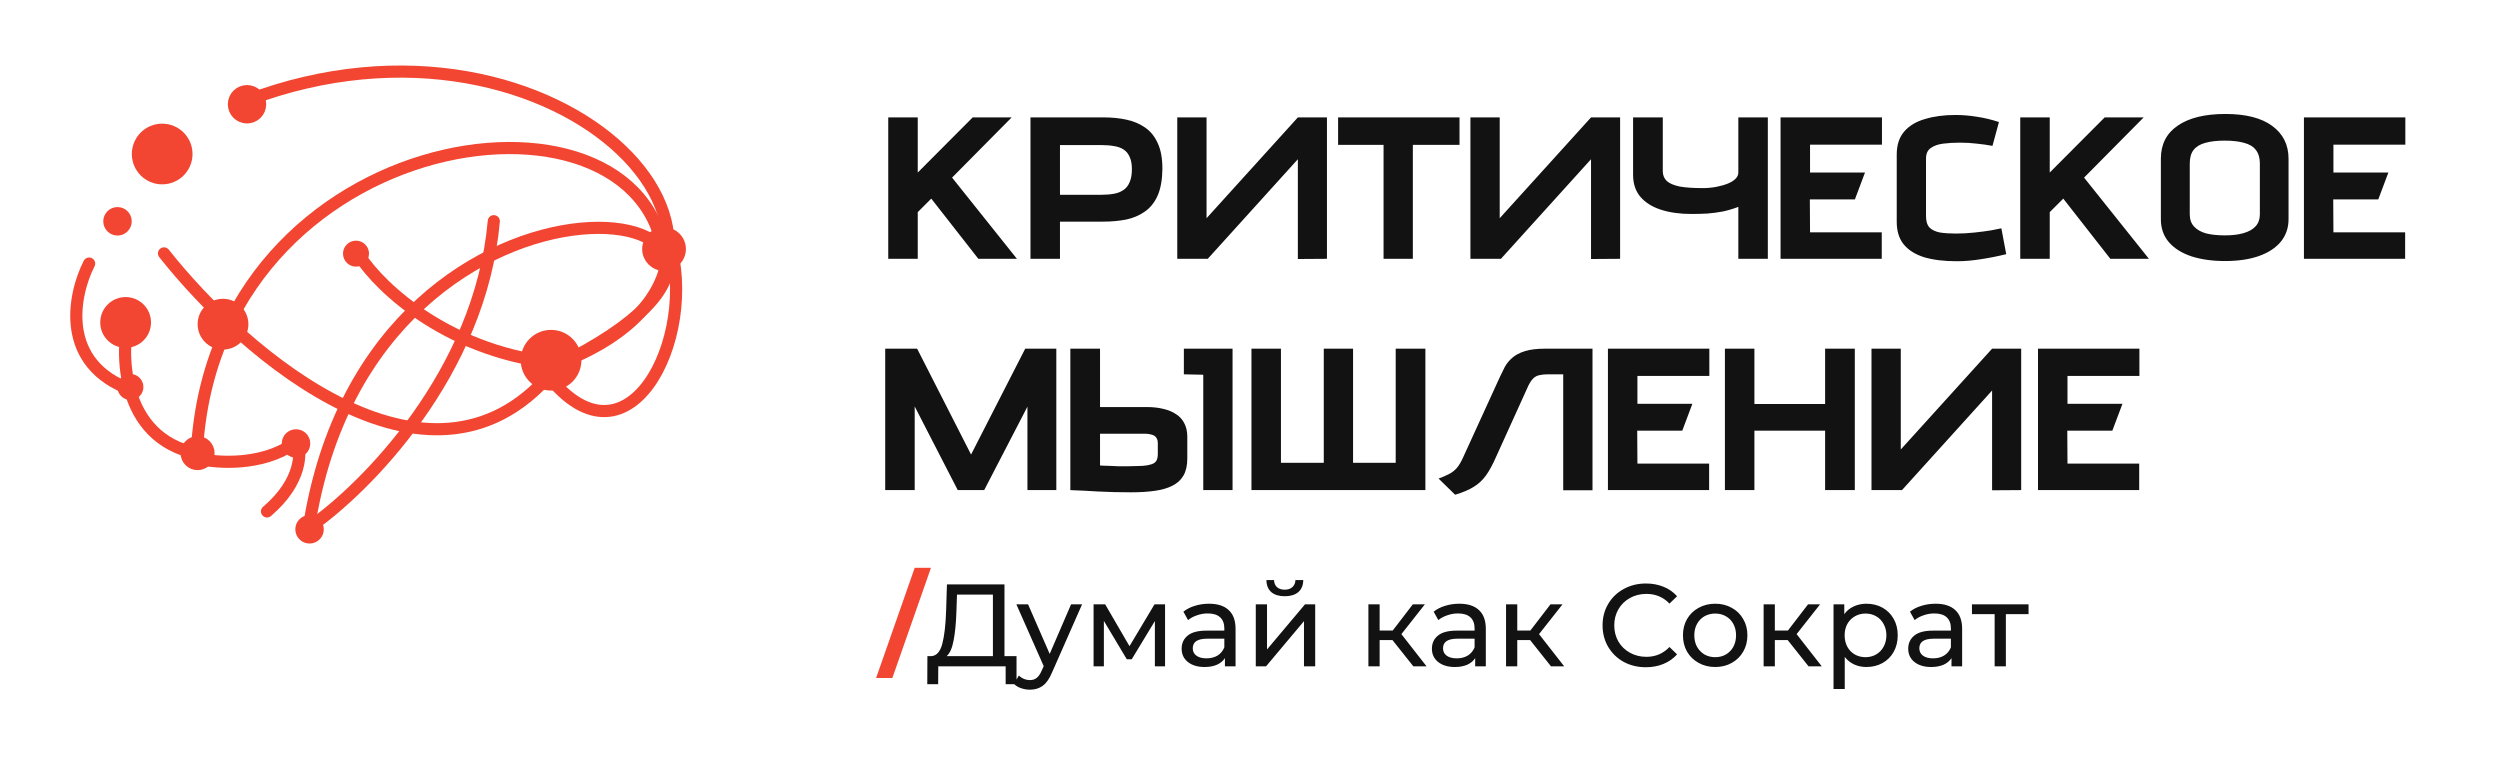 <?xml version="1.0" encoding="UTF-8"?>
<svg xmlns="http://www.w3.org/2000/svg" width="227" height="71" viewBox="0 0 227 71" fill="none">
  <path d="M32.662 23.261C34.555 26.166 40.883 32.184 51.05 33.017" stroke="#F24632" stroke-width="1.103" stroke-linecap="round"></path>
  <path d="M14.893 23.009C22.203 32.259 39.567 47.261 50.543 33.271" stroke="#F24632" stroke-width="1.103" stroke-linecap="round"></path>
  <path d="M60.358 25.398C61.285 5.774 20.35 10.047 17.932 40.13" stroke="#F24632" stroke-width="1.103" stroke-linecap="round"></path>
  <path d="M28.08 47.89C33.16 44.376 43.622 33.895 44.837 20.084" stroke="#F24632" stroke-width="1.103" stroke-linecap="round"></path>
  <path d="M16.93 13.984C16.93 15.201 15.943 16.188 14.726 16.188C13.509 16.188 12.522 15.201 12.522 13.984C12.522 12.767 13.509 11.78 14.726 11.78C15.943 11.78 16.93 12.767 16.93 13.984Z" fill="#F24632" stroke="#F24632" stroke-width="1.103"></path>
  <path d="M52.24 32.708C52.24 33.925 51.254 34.912 50.037 34.912C48.819 34.912 47.833 33.925 47.833 32.708C47.833 31.491 48.819 30.505 50.037 30.505C51.254 30.505 52.24 31.491 52.24 32.708Z" fill="#F24632" stroke="#F24632" stroke-width="1.103"></path>
  <path d="M27.619 40.267C27.619 40.677 27.287 41.009 26.877 41.009C26.468 41.009 26.136 40.677 26.136 40.267C26.136 39.858 26.468 39.526 26.877 39.526C27.287 39.526 27.619 39.858 27.619 40.267Z" fill="#F24632" stroke="#F24632" stroke-width="1.103"></path>
  <path d="M18.064 41.656C19.716 42.045 23.743 42.321 26.635 40.315" stroke="#F24632" stroke-width="1.103" stroke-linecap="round"></path>
  <path d="M18.933 41.144C18.933 41.693 18.489 42.137 17.941 42.137C17.392 42.137 16.948 41.693 16.948 41.144C16.948 40.596 17.392 40.152 17.941 40.152C18.489 40.152 18.933 40.596 18.933 41.144Z" fill="#F24632" stroke="#F24632" stroke-width="1.103"></path>
  <path d="M28.85 48.06C28.85 48.47 28.517 48.802 28.108 48.802C27.698 48.802 27.366 48.47 27.366 48.06C27.366 47.65 27.698 47.318 28.108 47.318C28.517 47.318 28.85 47.65 28.85 48.06Z" fill="#F24632" stroke="#F24632" stroke-width="1.103"></path>
  <path d="M11.41 20.095C11.41 20.504 11.078 20.836 10.668 20.836C10.259 20.836 9.927 20.504 9.927 20.095C9.927 19.685 10.259 19.353 10.668 19.353C11.078 19.353 11.41 19.685 11.41 20.095ZM13.161 29.278C13.161 30.247 12.376 31.032 11.407 31.032C10.438 31.032 9.653 30.247 9.653 29.278C9.653 28.309 10.438 27.524 11.407 27.524C12.376 27.524 13.161 28.309 13.161 29.278Z" fill="#F24632" stroke="#F24632" stroke-width="1.103"></path>
  <path d="M22.003 29.436C22.003 30.404 21.218 31.19 20.249 31.19C19.28 31.19 18.495 30.404 18.495 29.436C18.495 28.467 19.28 27.682 20.249 27.682C21.218 27.682 22.003 28.467 22.003 29.436Z" fill="#F24632" stroke="#F24632" stroke-width="1.103"></path>
  <path d="M32.955 23.031C32.955 23.379 32.673 23.661 32.325 23.661C31.978 23.661 31.696 23.379 31.696 23.031C31.696 22.684 31.978 22.402 32.325 22.402C32.673 22.402 32.955 22.684 32.955 23.031Z" fill="#F24632" stroke="#F24632" stroke-width="1.103"></path>
  <path d="M12.47 35.141C12.47 35.488 12.189 35.77 11.841 35.77C11.493 35.77 11.212 35.488 11.212 35.141C11.212 34.793 11.493 34.511 11.841 34.511C12.189 34.511 12.47 34.793 12.47 35.141Z" fill="#F24632" stroke="#F24632" stroke-width="1.103"></path>
  <path d="M8.093 23.933C6.635 26.79 5.376 33.086 11.999 35.419" stroke="#F24632" stroke-width="1.103" stroke-linecap="round"></path>
  <path d="M23.62 9.466C23.62 10.124 23.087 10.658 22.429 10.658C21.771 10.658 21.237 10.124 21.237 9.466C21.237 8.808 21.771 8.275 22.429 8.275C23.087 8.275 23.62 8.808 23.62 9.466Z" fill="#F24632" stroke="#F24632" stroke-width="1.103"></path>
  <path d="M22.436 9.123C51.029 -1.729 75.201 24.021 50.375 33.13" stroke="#F24632" stroke-width="1.103" stroke-linecap="round"></path>
  <path d="M50.767 33.103C80.541 18.314 33.813 10.02 28.021 48.032" stroke="#F24632" stroke-width="1.103" stroke-linecap="round"></path>
  <path d="M11.649 29.18C11.021 31.682 10.748 39.773 17.945 41.19" stroke="#F24632" stroke-width="1.103" stroke-linecap="round"></path>
  <path d="M60.744 21.834C63.543 30.696 56.838 43.814 49.375 33.611" stroke="#F24632" stroke-width="1.103" stroke-linecap="round"></path>
  <path d="M61.728 22.613C61.728 23.405 61.086 24.047 60.294 24.047C59.502 24.047 58.86 23.405 58.86 22.613C58.86 21.821 59.502 21.179 60.294 21.179C61.086 21.179 61.728 21.821 61.728 22.613Z" fill="#F24632" stroke="#F24632" stroke-width="1.103"></path>
  <path d="M26.984 40.023C27.392 41.033 27.416 43.731 24.244 46.436" stroke="#F24632" stroke-width="1.103" stroke-linecap="round"></path>
  <path d="M83.331 15.668L88.32 10.66H91.86L86.449 16.126L92.337 23.5H88.834L84.559 18.034L83.331 19.263V23.5H80.653V10.66H83.331V15.668ZM100.227 10.66C100.948 10.66 101.627 10.727 102.263 10.862C102.911 10.996 103.48 11.235 103.969 11.577C104.47 11.919 104.855 12.396 105.124 13.008C105.406 13.607 105.546 14.383 105.546 15.337C105.534 16.328 105.387 17.141 105.106 17.777C104.825 18.401 104.433 18.884 103.932 19.226C103.443 19.569 102.874 19.807 102.226 19.941C101.578 20.064 100.881 20.125 100.135 20.125H96.246V23.5H93.568V10.66H100.227ZM96.246 17.685H100.025C100.441 17.685 100.814 17.655 101.144 17.593C101.486 17.532 101.78 17.416 102.024 17.245C102.269 17.074 102.452 16.835 102.575 16.53C102.709 16.224 102.776 15.833 102.776 15.356C102.776 14.903 102.709 14.536 102.575 14.255C102.452 13.962 102.269 13.735 102.024 13.576C101.78 13.417 101.486 13.313 101.144 13.265C100.814 13.203 100.441 13.173 100.025 13.173H96.246V17.685ZM106.895 10.66H109.555V19.813L117.846 10.66H120.487V23.5L117.846 23.518V14.457L109.665 23.5H106.895V10.66ZM128.287 13.155V23.5H125.627V13.155H121.5V10.66H132.524V13.155H128.287ZM133.514 10.66H136.174V19.813L144.465 10.66H147.106V23.5L144.465 23.518V14.457L136.284 23.5H133.514V10.66ZM160.519 10.66V23.5H157.841V18.786C157.352 18.969 156.875 19.11 156.41 19.208C155.946 19.293 155.481 19.355 155.016 19.391C154.551 19.416 154.068 19.428 153.567 19.428C152.528 19.428 151.61 19.299 150.816 19.043C150.021 18.786 149.397 18.395 148.945 17.869C148.504 17.343 148.284 16.676 148.284 15.869V10.66H150.981V15.539C150.981 15.906 151.103 16.206 151.348 16.438C151.592 16.658 151.977 16.823 152.503 16.933C153.041 17.031 153.732 17.08 154.576 17.08C155.016 17.08 155.432 17.043 155.823 16.97C156.215 16.896 156.563 16.799 156.869 16.676C157.175 16.554 157.413 16.407 157.584 16.236C157.755 16.065 157.841 15.875 157.841 15.668V10.66H160.519ZM161.674 23.5V10.66H170.882V13.136H164.352V15.668H169.341L168.424 18.107H164.333L164.352 21.097H170.863V23.5H161.674ZM180.917 13.246C180.465 13.161 179.994 13.093 179.505 13.044C179.016 12.983 178.502 12.953 177.964 12.953C177.414 12.953 176.9 12.983 176.423 13.044C175.959 13.106 175.586 13.24 175.304 13.448C175.023 13.644 174.882 13.962 174.882 14.402V19.63C174.882 20.094 174.992 20.443 175.213 20.675C175.445 20.895 175.763 21.042 176.166 21.115C176.582 21.177 177.065 21.207 177.615 21.207C178.154 21.207 178.71 21.177 179.285 21.115C179.859 21.054 180.367 20.987 180.807 20.914C181.26 20.828 181.565 20.767 181.724 20.73L182.165 23.078C181.37 23.274 180.599 23.427 179.853 23.537C179.107 23.659 178.38 23.72 177.671 23.72C176.509 23.72 175.518 23.598 174.699 23.353C173.892 23.096 173.274 22.705 172.846 22.179C172.431 21.654 172.223 20.975 172.223 20.143V14.035C172.223 13.167 172.449 12.47 172.901 11.944C173.354 11.418 173.984 11.039 174.791 10.807C175.598 10.562 176.515 10.44 177.542 10.44C178.202 10.44 178.863 10.495 179.523 10.605C180.184 10.703 180.844 10.862 181.504 11.082L180.917 13.246ZM186.116 15.668L191.105 10.66H194.646L189.234 16.126L195.122 23.5H191.619L187.345 18.034L186.116 19.263V23.5H183.438V10.66H186.116V15.668ZM196.207 14.402C196.207 13.106 196.715 12.109 197.73 11.412C198.757 10.703 200.2 10.348 202.058 10.348C203.917 10.348 205.336 10.709 206.314 11.43C207.305 12.152 207.8 13.148 207.8 14.42V19.905C207.8 20.687 207.567 21.366 207.103 21.941C206.638 22.503 205.978 22.938 205.122 23.243C204.266 23.549 203.232 23.702 202.022 23.702C200.885 23.702 199.876 23.561 198.995 23.28C198.115 22.986 197.43 22.558 196.941 21.996C196.452 21.433 196.207 20.736 196.207 19.905V14.402ZM198.83 19.465C198.83 19.917 198.958 20.284 199.215 20.565C199.472 20.846 199.833 21.054 200.298 21.189C200.774 21.311 201.349 21.372 202.022 21.372C202.682 21.372 203.245 21.305 203.709 21.17C204.186 21.036 204.553 20.828 204.81 20.547C205.067 20.265 205.195 19.905 205.195 19.465V14.842C205.195 14.329 205.073 13.919 204.828 13.613C204.596 13.307 204.241 13.093 203.764 12.971C203.3 12.837 202.707 12.769 201.985 12.769C201.3 12.769 200.719 12.837 200.242 12.971C199.778 13.093 199.423 13.307 199.179 13.613C198.946 13.907 198.83 14.322 198.83 14.86V19.465ZM209.197 23.5V10.66H218.405V13.136H211.875V15.668H216.864L215.947 18.107H211.857L211.875 21.097H218.387V23.5H209.197Z" fill="#121212"></path>
  <path d="M83.275 31.66L88.173 41.272L93.089 31.66H95.914V44.5H93.291V36.924L89.365 44.5H86.963L83.055 36.906V44.5H80.377V31.66H83.275ZM107.495 33.989V31.66H111.916V44.5H109.256V34.026L107.495 33.989ZM104.157 36.961C104.695 36.961 105.184 37.016 105.625 37.126C106.065 37.224 106.45 37.383 106.78 37.603C107.11 37.811 107.361 38.086 107.532 38.428C107.716 38.771 107.807 39.181 107.807 39.657V41.639C107.807 42.262 107.691 42.776 107.459 43.179C107.226 43.583 106.884 43.895 106.432 44.115C105.991 44.335 105.453 44.488 104.817 44.573C104.194 44.659 103.484 44.702 102.69 44.702C102.2 44.702 101.699 44.696 101.185 44.683C100.672 44.671 100.177 44.653 99.7 44.628C99.235 44.604 98.813 44.58 98.434 44.555C98.055 44.543 97.749 44.531 97.517 44.518C97.297 44.506 97.187 44.5 97.187 44.5V31.66H99.883V36.961H104.157ZM105.129 41.272V40.226C105.129 40.067 105.099 39.933 105.038 39.822C104.989 39.712 104.915 39.627 104.817 39.566C104.72 39.505 104.597 39.462 104.451 39.437C104.316 39.401 104.163 39.382 103.992 39.382H99.883V42.262C99.871 42.262 99.944 42.268 100.103 42.281C100.262 42.281 100.464 42.287 100.709 42.299C100.965 42.311 101.241 42.323 101.534 42.336C101.84 42.336 102.139 42.336 102.433 42.336C102.739 42.336 103.001 42.329 103.222 42.317C103.637 42.317 103.968 42.293 104.212 42.244C104.469 42.195 104.665 42.128 104.799 42.042C104.934 41.944 105.019 41.834 105.056 41.712C105.105 41.577 105.129 41.431 105.129 41.272ZM126.729 31.66H129.425V44.5H113.632V31.66H116.31V42.024H120.199V31.66H122.858V42.024H126.729V31.66ZM140.289 31.66H144.599V44.518H141.94V33.989H140.509C140.24 33.989 140.001 34.014 139.793 34.063C139.586 34.099 139.402 34.191 139.243 34.338C139.084 34.485 138.931 34.705 138.785 34.998L135.831 41.51C135.538 42.183 135.238 42.733 134.933 43.161C134.627 43.589 134.254 43.938 133.814 44.206C133.386 44.475 132.823 44.714 132.126 44.922L130.622 43.454C130.989 43.32 131.301 43.185 131.557 43.051C131.826 42.916 132.065 42.733 132.273 42.501C132.481 42.256 132.676 41.926 132.86 41.51L136.198 34.21C136.333 33.916 136.479 33.617 136.638 33.311C136.81 33.005 137.036 32.73 137.317 32.485C137.611 32.228 137.996 32.027 138.473 31.88C138.95 31.733 139.555 31.66 140.289 31.66ZM146 44.5V31.66H155.208V34.136H148.678V36.667H153.667L152.75 39.107H148.659L148.678 42.097H155.189V44.5H146ZM165.72 36.686V31.66H168.417V44.5H165.72V39.107H159.3V44.5H156.622V31.66H159.3V36.686H165.72ZM169.931 31.66H172.591V40.813L180.882 31.66H183.524V44.5L180.882 44.518V35.457L172.701 44.5H169.931V31.66ZM185.05 44.5V31.66H194.258V34.136H187.728V36.667H192.718L191.8 39.107H187.71L187.728 42.097H194.24V44.5H185.05Z" fill="#121212"></path>
  <path d="M83.055 51.558H84.531L81.026 61.562H79.55L83.055 51.558Z" fill="#F24632"></path>
  <path d="M92.301 59.576V62.125H91.313V60.5H85.196L85.185 62.125H84.197L84.208 59.576H84.569C85.036 59.548 85.366 59.179 85.557 58.471C85.748 57.756 85.865 56.751 85.907 55.455L85.982 53.066H91.207V59.576H92.301ZM86.842 55.551C86.806 56.599 86.722 57.466 86.587 58.153C86.46 58.84 86.251 59.314 85.96 59.576H90.156V53.99H86.895L86.842 55.551ZM98.254 54.871L95.524 61.063C95.283 61.636 95 62.04 94.674 62.274C94.356 62.507 93.97 62.624 93.517 62.624C93.241 62.624 92.972 62.578 92.71 62.486C92.455 62.401 92.242 62.274 92.073 62.104L92.508 61.339C92.798 61.615 93.135 61.753 93.517 61.753C93.765 61.753 93.97 61.686 94.133 61.551C94.303 61.424 94.455 61.201 94.59 60.882L94.77 60.489L92.285 54.871H93.347L95.312 59.374L97.255 54.871H98.254ZM105.787 54.871V60.5H104.863V56.39L102.76 59.863H102.314L100.232 56.379V60.5H99.297V54.871H100.349L102.558 58.673L104.831 54.871H105.787ZM109.778 54.818C110.557 54.818 111.152 55.009 111.562 55.392C111.98 55.774 112.189 56.344 112.189 57.102V60.5H111.223V59.757C111.053 60.019 110.808 60.22 110.49 60.362C110.178 60.496 109.807 60.564 109.375 60.564C108.744 60.564 108.238 60.411 107.856 60.107C107.481 59.803 107.293 59.403 107.293 58.907C107.293 58.411 107.474 58.015 107.835 57.718C108.196 57.413 108.769 57.261 109.555 57.261H111.169V57.059C111.169 56.62 111.042 56.284 110.787 56.05C110.532 55.816 110.157 55.7 109.661 55.7C109.329 55.7 109.003 55.756 108.684 55.87C108.366 55.976 108.097 56.121 107.877 56.305L107.452 55.54C107.743 55.307 108.09 55.13 108.493 55.009C108.897 54.882 109.325 54.818 109.778 54.818ZM109.545 59.778C109.934 59.778 110.27 59.693 110.554 59.523C110.837 59.346 111.042 59.098 111.169 58.779V57.994H109.598C108.734 57.994 108.302 58.284 108.302 58.864C108.302 59.148 108.412 59.371 108.631 59.533C108.851 59.696 109.155 59.778 109.545 59.778ZM114.025 54.871H115.045V58.971L118.496 54.871H119.42V60.5H118.401V56.401L114.96 60.5H114.025V54.871ZM116.659 54.138C116.135 54.138 115.728 54.014 115.437 53.767C115.147 53.512 114.998 53.147 114.991 52.673H115.682C115.689 52.935 115.777 53.147 115.947 53.31C116.124 53.466 116.358 53.544 116.648 53.544C116.938 53.544 117.172 53.466 117.349 53.31C117.526 53.147 117.618 52.935 117.625 52.673H118.337C118.33 53.147 118.178 53.512 117.88 53.767C117.583 54.014 117.176 54.138 116.659 54.138ZM126.439 58.121H125.271V60.5H124.251V54.871H125.271V57.25H126.46L128.287 54.871H129.381L127.246 57.579L129.53 60.5H128.329L126.439 58.121ZM132.502 54.818C133.281 54.818 133.876 55.009 134.286 55.392C134.704 55.774 134.913 56.344 134.913 57.102V60.5H133.946V59.757C133.777 60.019 133.532 60.22 133.214 60.362C132.902 60.496 132.53 60.564 132.099 60.564C131.468 60.564 130.962 60.411 130.58 60.107C130.205 59.803 130.017 59.403 130.017 58.907C130.017 58.411 130.197 58.015 130.559 57.718C130.92 57.413 131.493 57.261 132.279 57.261H133.893V57.059C133.893 56.62 133.766 56.284 133.511 56.05C133.256 55.816 132.881 55.7 132.385 55.7C132.053 55.7 131.727 55.756 131.408 55.87C131.09 55.976 130.821 56.121 130.601 56.305L130.176 55.54C130.467 55.307 130.813 55.13 131.217 55.009C131.621 54.882 132.049 54.818 132.502 54.818ZM132.268 59.778C132.658 59.778 132.994 59.693 133.277 59.523C133.561 59.346 133.766 59.098 133.893 58.779V57.994H132.322C131.458 57.994 131.026 58.284 131.026 58.864C131.026 59.148 131.136 59.371 131.355 59.533C131.575 59.696 131.879 59.778 132.268 59.778ZM138.937 58.121H137.768V60.5H136.749V54.871H137.768V57.25H138.958L140.785 54.871H141.879L139.744 57.579L142.027 60.5H140.827L138.937 58.121ZM149.442 60.585C148.699 60.585 148.026 60.422 147.425 60.096C146.83 59.764 146.363 59.31 146.023 58.737C145.683 58.156 145.513 57.505 145.513 56.783C145.513 56.061 145.683 55.413 146.023 54.839C146.363 54.259 146.833 53.806 147.435 53.48C148.037 53.147 148.71 52.981 149.453 52.981C150.034 52.981 150.565 53.08 151.046 53.278C151.528 53.469 151.938 53.756 152.278 54.138L151.588 54.807C151.028 54.22 150.331 53.926 149.496 53.926C148.943 53.926 148.444 54.05 147.998 54.298C147.552 54.545 147.202 54.889 146.947 55.328C146.699 55.76 146.575 56.245 146.575 56.783C146.575 57.321 146.699 57.809 146.947 58.248C147.202 58.68 147.552 59.02 147.998 59.268C148.444 59.516 148.943 59.64 149.496 59.64C150.324 59.64 151.021 59.342 151.588 58.748L152.278 59.417C151.938 59.799 151.524 60.089 151.036 60.288C150.554 60.486 150.023 60.585 149.442 60.585ZM155.744 60.564C155.184 60.564 154.682 60.44 154.236 60.192C153.79 59.944 153.439 59.604 153.184 59.172C152.936 58.733 152.812 58.238 152.812 57.686C152.812 57.133 152.936 56.641 153.184 56.209C153.439 55.77 153.79 55.431 154.236 55.19C154.682 54.942 155.184 54.818 155.744 54.818C156.303 54.818 156.802 54.942 157.241 55.19C157.687 55.431 158.034 55.77 158.282 56.209C158.537 56.641 158.664 57.133 158.664 57.686C158.664 58.238 158.537 58.733 158.282 59.172C158.034 59.604 157.687 59.944 157.241 60.192C156.802 60.44 156.303 60.564 155.744 60.564ZM155.744 59.672C156.105 59.672 156.427 59.59 156.71 59.427C157 59.257 157.227 59.024 157.39 58.726C157.553 58.422 157.634 58.075 157.634 57.686C157.634 57.296 157.553 56.953 157.39 56.655C157.227 56.351 157 56.117 156.71 55.955C156.427 55.792 156.105 55.71 155.744 55.71C155.383 55.71 155.057 55.792 154.767 55.955C154.483 56.117 154.257 56.351 154.087 56.655C153.924 56.953 153.843 57.296 153.843 57.686C153.843 58.075 153.924 58.422 154.087 58.726C154.257 59.024 154.483 59.257 154.767 59.427C155.057 59.59 155.383 59.672 155.744 59.672ZM162.324 58.121H161.156V60.5H160.137V54.871H161.156V57.25H162.346L164.172 54.871H165.266L163.132 57.579L165.415 60.5H164.215L162.324 58.121ZM169.468 54.818C170.013 54.818 170.502 54.938 170.934 55.179C171.366 55.42 171.702 55.756 171.943 56.188C172.191 56.62 172.314 57.119 172.314 57.686C172.314 58.252 172.191 58.755 171.943 59.194C171.702 59.626 171.366 59.962 170.934 60.203C170.502 60.443 170.013 60.564 169.468 60.564C169.065 60.564 168.693 60.486 168.353 60.33C168.02 60.174 167.737 59.948 167.503 59.65V62.56H166.484V54.871H167.461V55.763C167.688 55.452 167.974 55.218 168.321 55.062C168.668 54.9 169.05 54.818 169.468 54.818ZM169.383 59.672C169.744 59.672 170.067 59.59 170.35 59.427C170.64 59.257 170.867 59.024 171.029 58.726C171.199 58.422 171.284 58.075 171.284 57.686C171.284 57.296 171.199 56.953 171.029 56.655C170.867 56.351 170.64 56.117 170.35 55.955C170.067 55.792 169.744 55.71 169.383 55.71C169.029 55.71 168.707 55.795 168.417 55.965C168.134 56.128 167.907 56.358 167.737 56.655C167.574 56.953 167.493 57.296 167.493 57.686C167.493 58.075 167.574 58.422 167.737 58.726C167.9 59.024 168.127 59.257 168.417 59.427C168.707 59.59 169.029 59.672 169.383 59.672ZM175.751 54.818C176.53 54.818 177.125 55.009 177.535 55.392C177.953 55.774 178.162 56.344 178.162 57.102V60.5H177.196V59.757C177.026 60.019 176.781 60.22 176.463 60.362C176.151 60.496 175.78 60.564 175.348 60.564C174.717 60.564 174.211 60.411 173.829 60.107C173.454 59.803 173.266 59.403 173.266 58.907C173.266 58.411 173.447 58.015 173.808 57.718C174.169 57.413 174.742 57.261 175.528 57.261H177.142V57.059C177.142 56.62 177.015 56.284 176.76 56.05C176.505 55.816 176.13 55.7 175.634 55.7C175.302 55.7 174.976 55.756 174.657 55.87C174.339 55.976 174.07 56.121 173.85 56.305L173.425 55.54C173.716 55.307 174.063 55.13 174.466 55.009C174.87 54.882 175.298 54.818 175.751 54.818ZM175.518 59.778C175.907 59.778 176.243 59.693 176.526 59.523C176.81 59.346 177.015 59.098 177.142 58.779V57.994H175.571C174.707 57.994 174.275 58.284 174.275 58.864C174.275 59.148 174.385 59.371 174.604 59.533C174.824 59.696 175.128 59.778 175.518 59.778ZM184.193 55.763H182.133V60.5H181.113V55.763H179.053V54.871H184.193V55.763Z" fill="#121212"></path>
</svg>
